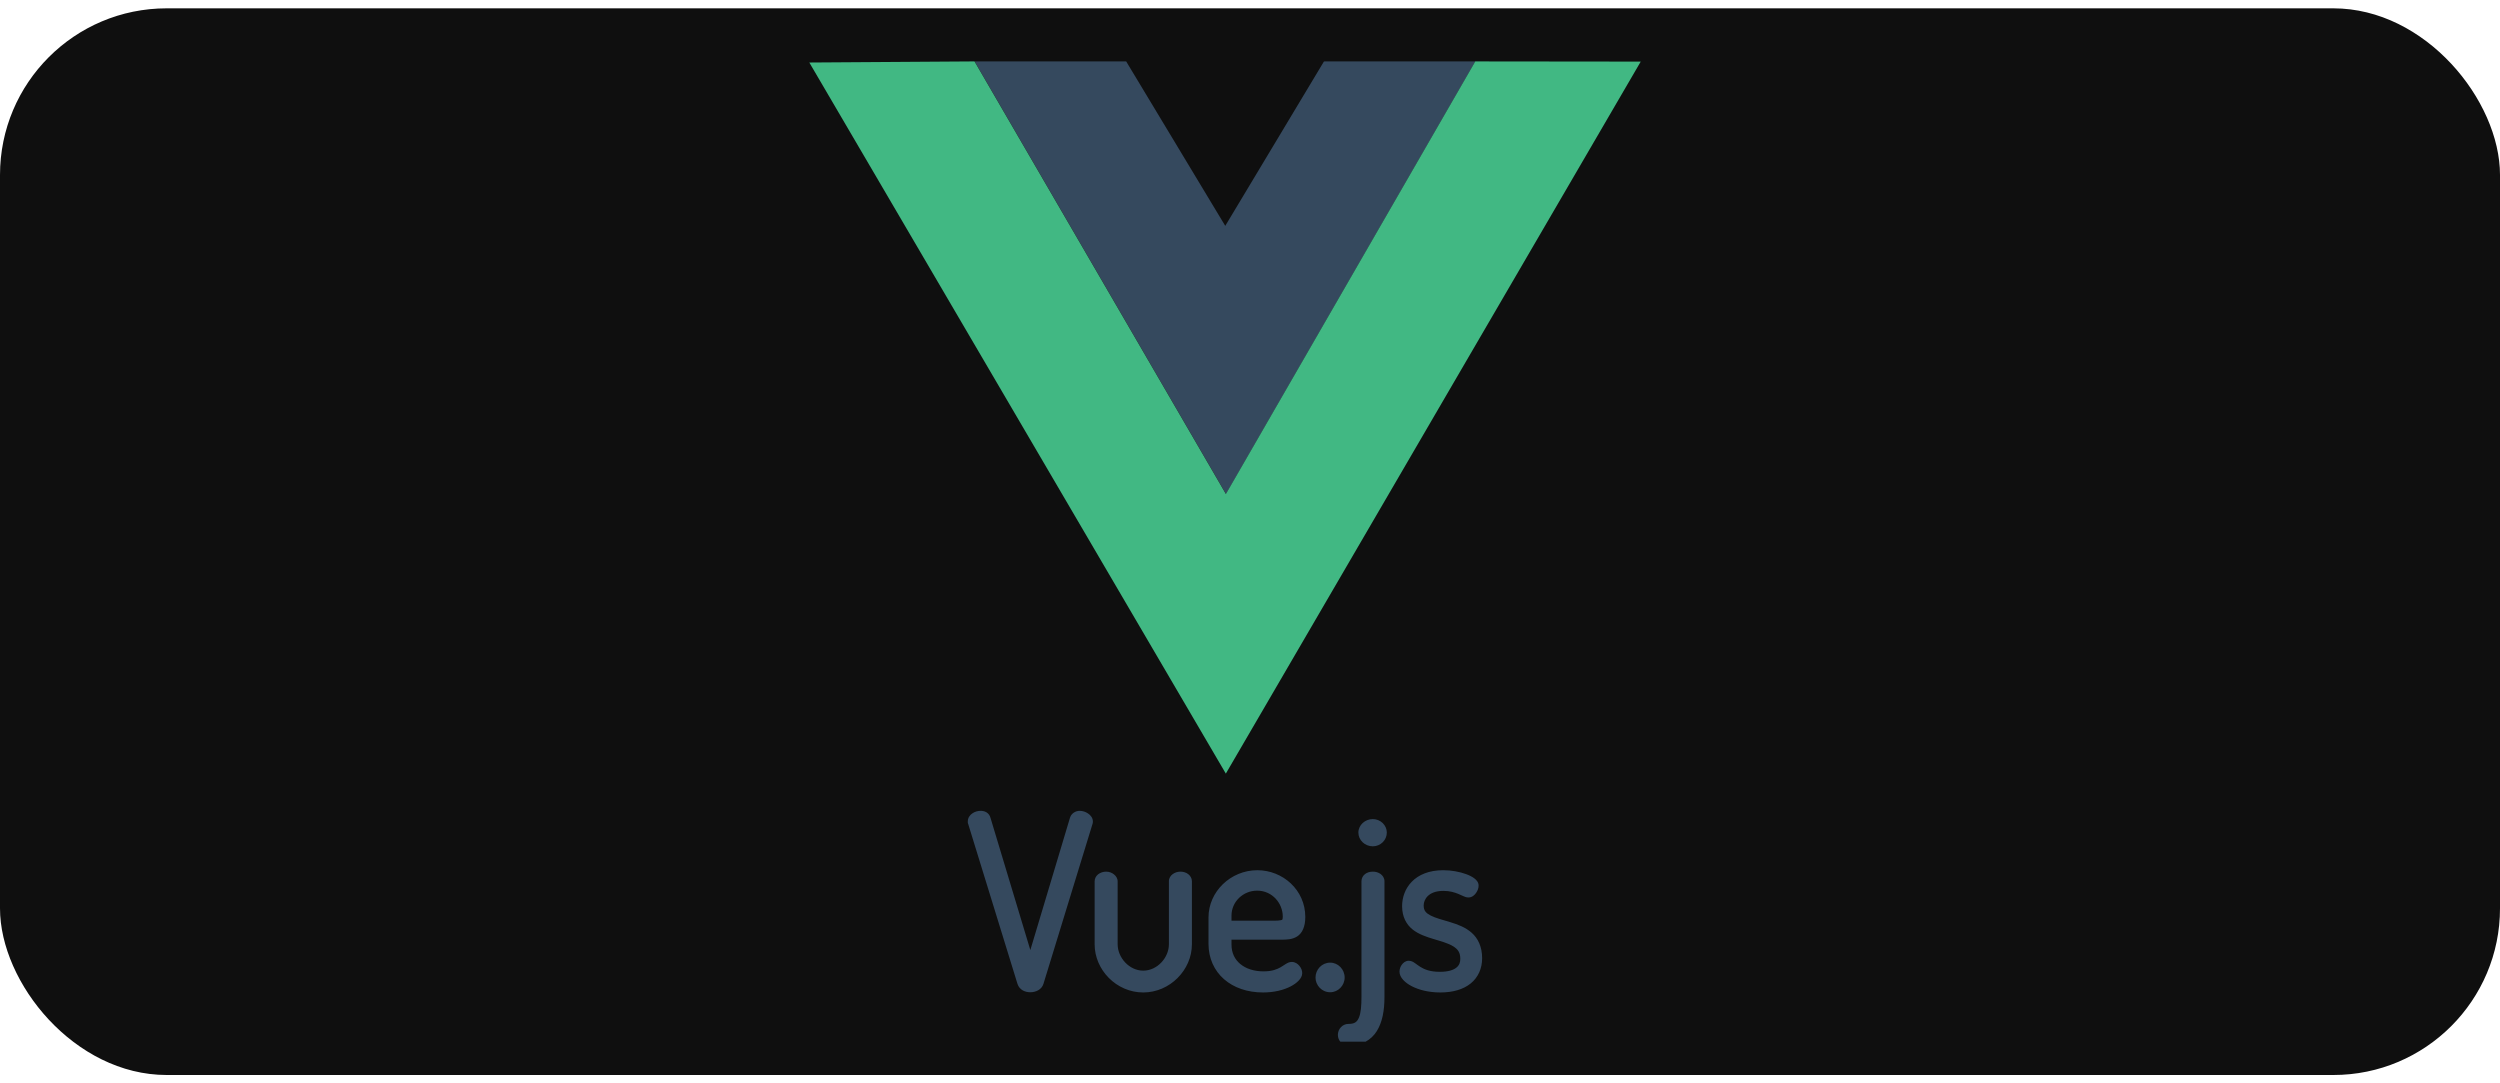 <svg width="150" height="65" viewBox="0 0 150 65" fill="none" xmlns="http://www.w3.org/2000/svg">
<rect y="0.5" width="150" height="64" rx="10" fill="#0F0F0F"/>
<g clip-path="url(#clip0_2822_576)">
<path d="M58.837 48.65C58.664 48.65 58.495 48.701 58.35 48.796C58.203 48.893 58.069 49.061 58.069 49.276C58.069 49.304 58.052 49.368 58.108 49.479L58.093 49.444L61.048 59.03C61.101 59.209 61.227 59.347 61.37 59.426C61.513 59.505 61.669 59.535 61.821 59.535C62.144 59.535 62.499 59.381 62.607 59.033V59.032L65.559 49.41V49.375C65.559 49.424 65.573 49.396 65.573 49.291C65.573 49.072 65.434 48.911 65.284 48.81C65.135 48.707 64.958 48.652 64.777 48.65C64.551 48.65 64.292 48.787 64.205 49.048L64.203 49.051L61.82 57.004L59.428 49.065C59.393 48.923 59.297 48.805 59.186 48.738C59.075 48.672 58.954 48.65 58.837 48.65ZM82.37 49.145C81.9 49.145 81.503 49.505 81.503 49.956C81.503 50.407 81.893 50.779 82.37 50.779C82.837 50.779 83.209 50.4 83.209 49.956C83.209 49.512 82.831 49.145 82.37 49.145ZM75.442 52.213C73.835 52.213 72.51 53.5 72.51 55.047V56.632C72.51 57.498 72.855 58.24 73.442 58.752C74.027 59.265 74.845 59.548 75.782 59.548C76.474 59.548 77.039 59.393 77.442 59.183C77.644 59.077 77.806 58.96 77.925 58.831C78.045 58.702 78.133 58.561 78.133 58.385C78.133 58.224 78.071 58.084 77.97 57.958C77.869 57.832 77.711 57.716 77.507 57.716C77.359 57.716 77.246 57.778 77.147 57.839C77.049 57.899 76.957 57.965 76.846 58.03C76.624 58.157 76.33 58.282 75.81 58.282C75.231 58.282 74.749 58.117 74.416 57.839C74.084 57.563 73.89 57.178 73.89 56.673V56.38H76.857C77.173 56.38 77.525 56.38 77.829 56.187C78.133 55.992 78.318 55.606 78.318 55.019C78.318 53.392 76.961 52.213 75.442 52.213ZM86.591 52.213C85.736 52.213 85.107 52.49 84.704 52.906C84.3 53.322 84.126 53.863 84.126 54.368C84.126 55.012 84.386 55.474 84.758 55.77C85.131 56.066 85.595 56.215 86.036 56.348C86.477 56.48 86.9 56.599 87.183 56.773C87.466 56.949 87.618 57.137 87.618 57.536C87.618 57.75 87.554 57.921 87.38 58.06C87.206 58.2 86.896 58.309 86.392 58.309C85.796 58.309 85.463 58.162 85.22 58.013C85.099 57.937 85.001 57.859 84.901 57.79C84.8 57.72 84.686 57.645 84.526 57.645C84.334 57.645 84.192 57.764 84.106 57.886C84.019 58.007 83.971 58.151 83.97 58.3C83.97 58.486 84.061 58.65 84.19 58.793C84.319 58.935 84.492 59.062 84.706 59.173C85.134 59.394 85.722 59.548 86.421 59.548C87.18 59.548 87.804 59.363 88.246 59.004C88.688 58.644 88.928 58.11 88.928 57.494C88.928 56.798 88.675 56.298 88.303 55.967C87.93 55.636 87.46 55.466 87.012 55.328C86.564 55.192 86.133 55.085 85.845 54.934C85.557 54.784 85.421 54.645 85.421 54.326C85.421 54.153 85.49 53.935 85.666 53.764C85.842 53.593 86.128 53.453 86.605 53.453C86.986 53.453 87.269 53.541 87.496 53.633C87.609 53.68 87.707 53.728 87.801 53.769C87.894 53.809 87.98 53.848 88.104 53.848C88.327 53.848 88.481 53.701 88.572 53.564C88.663 53.427 88.716 53.292 88.716 53.137C88.716 52.944 88.596 52.806 88.463 52.704C88.329 52.602 88.162 52.519 87.968 52.448C87.581 52.306 87.087 52.213 86.591 52.213ZM66.375 52.299C66.001 52.299 65.678 52.534 65.678 52.883V56.659C65.678 58.191 66.981 59.548 68.596 59.548C70.184 59.548 71.514 58.207 71.514 56.659V52.869C71.514 52.695 71.418 52.543 71.292 52.447C71.165 52.351 71.005 52.299 70.831 52.299C70.656 52.299 70.495 52.35 70.366 52.444C70.237 52.538 70.134 52.689 70.134 52.869V56.659C70.134 57.462 69.434 58.239 68.596 58.239C67.745 58.239 67.059 57.448 67.059 56.659V52.883C67.059 52.702 66.96 52.562 66.838 52.463C66.716 52.364 66.554 52.299 66.375 52.299ZM82.37 52.299C82.195 52.299 82.034 52.344 81.905 52.442C81.776 52.538 81.688 52.699 81.688 52.869V59.827C81.688 60.349 81.651 60.787 81.537 61.053C81.422 61.318 81.287 61.435 80.9 61.435C80.559 61.435 80.273 61.734 80.273 62.091C80.273 62.239 80.321 62.402 80.443 62.529C80.564 62.656 80.752 62.731 80.97 62.731C81.705 62.731 82.267 62.405 82.602 61.876C82.938 61.346 83.068 60.638 83.068 59.827V52.869C83.068 52.688 82.964 52.53 82.833 52.437C82.697 52.344 82.535 52.296 82.37 52.299ZM75.428 53.439C76.346 53.439 76.966 54.208 76.966 54.99C76.966 55.075 76.957 55.131 76.947 55.157C76.939 55.182 76.94 55.179 76.927 55.187C76.902 55.204 76.76 55.24 76.489 55.24H73.89V54.933C73.89 54.114 74.575 53.439 75.428 53.439ZM79.812 57.758C79.311 57.758 78.931 58.173 78.931 58.653C78.931 59.114 79.305 59.535 79.812 59.535C80.293 59.535 80.679 59.127 80.679 58.653C80.679 58.161 80.286 57.758 79.812 57.758Z" fill="#35495E"/>
<path d="M58.477 3.682L67.57 3.684L73.515 13.552L79.438 3.686L88.524 3.683L73.56 29.64L58.477 3.682Z" fill="#35495E"/>
<path d="M48.559 3.751L58.469 3.684L73.552 29.641L88.516 3.685L98.444 3.696L73.55 46.417L48.559 3.751Z" fill="#41B883"/>
</g>
<defs>
<clipPath id="clip0_2822_576">
<rect width="59" height="59" fill="white" transform="translate(44 3.5)"/>
</clipPath>
</defs>
</svg>
